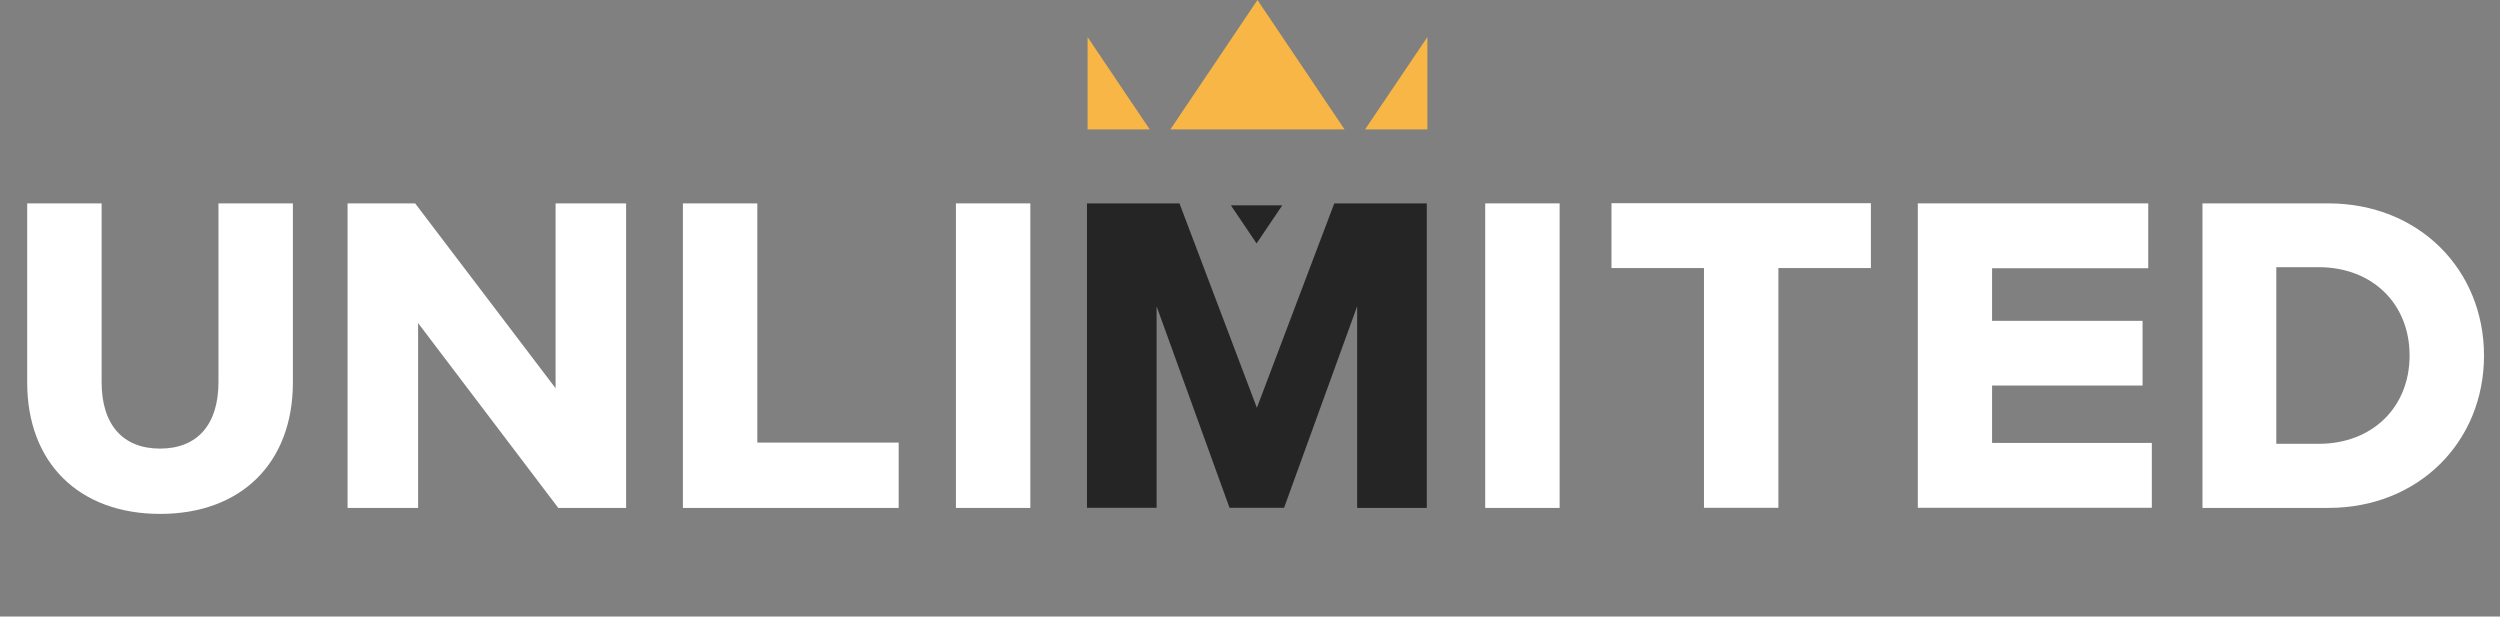 <?xml version="1.0" encoding="utf-8"?>
<!-- Generator: Adobe Illustrator 27.8.0, SVG Export Plug-In . SVG Version: 6.00 Build 0)  -->
<svg version="1.1" id="Layer_1" xmlns="http://www.w3.org/2000/svg" xmlns:xlink="http://www.w3.org/1999/xlink" x="0px" y="0px"
	 viewBox="0 0 1673 412.6" style="enable-background:new 0 0 1673 412.6;" xml:space="preserve">
<rect x="0" y="0" width="1673" height="412.6" fill="#808080" stroke="none"/>
<style type="text/css">
	.st0{fill:#FFFFFF;}
	.st1{fill:#252525;}
	.st2{fill:#F7B645;}
</style>
<g>
	<path class="st0" d="M18.2,256V136.1H68v119.6c0,28.5,14.2,44.5,39.1,44.5c24.9,0,39.1-16,39.1-44.5V136.1h49.8V256
		c0,53.6-34.4,87.9-88.8,87.9C52.7,343.9,18.2,309.6,18.2,256z"/>
	<path class="st0" d="M232.7,136.1h45.1l94,123.7V136.1H419v203.8h-45.4l-93.8-123.7v123.7h-47.2V136.1z"/>
	<path class="st0" d="M457,136.1h49.8v160.1h94.6v43.7H457V136.1z"/>
	<path class="st0" d="M639.7,136.1h49.8v203.8h-49.8V136.1z"/>
	<path class="st1" d="M727.4,136.1h61.9l51.8,136.8l51.8-136.8h61.9v203.8h-46.6V205l-48.9,134.8h-36.5L774,205v134.8h-46.6V136.1z"
		/>
	<path class="st0" d="M993.9,136.1h49.8v203.8h-49.8V136.1z"/>
	<path class="st0" d="M1140.3,179.4h-61.9v-43.4H1252v43.4h-61.9v160.4h-49.8V179.4z"/>
	<path class="st0" d="M1283.4,136.1h154.2v43.4h-104.5v35.2h100.7V258h-100.7v38.4H1440v43.4h-156.6V136.1z"/>
	<path class="st0" d="M1473.9,136.1h84.2c60.5,0,104.2,44.2,104.2,101.9c0,57.6-43.7,101.9-104.2,101.9h-84.2V136.1z M1551.7,297
		c35.6,0,60.8-24.2,60.8-59.1c0-34.9-25.2-59.1-60.8-59.1h-28.4V297H1551.7z"/>
</g>
<g id="Triangle_00000045592696346205163330000002624327823037748111_">
	<polygon class="st1" points="840.9,162.9 858.1,137.4 823.7,137.4 	"/>
</g>
<g id="Unlimited-Crown_00000077291848300180760750000004664177454709225887_">
	<g>
		<polygon class="st2" points="727.8,24.8 727.8,86.6 769.4,86.6 		"/>
		<polyline class="st2" points="955.2,24.8 955.2,86.6 913.5,86.6 		"/>
		<polygon class="st2" points="841.5,0 783.2,86.6 899.8,86.6 		"/>
	</g>
</g>
</svg>

